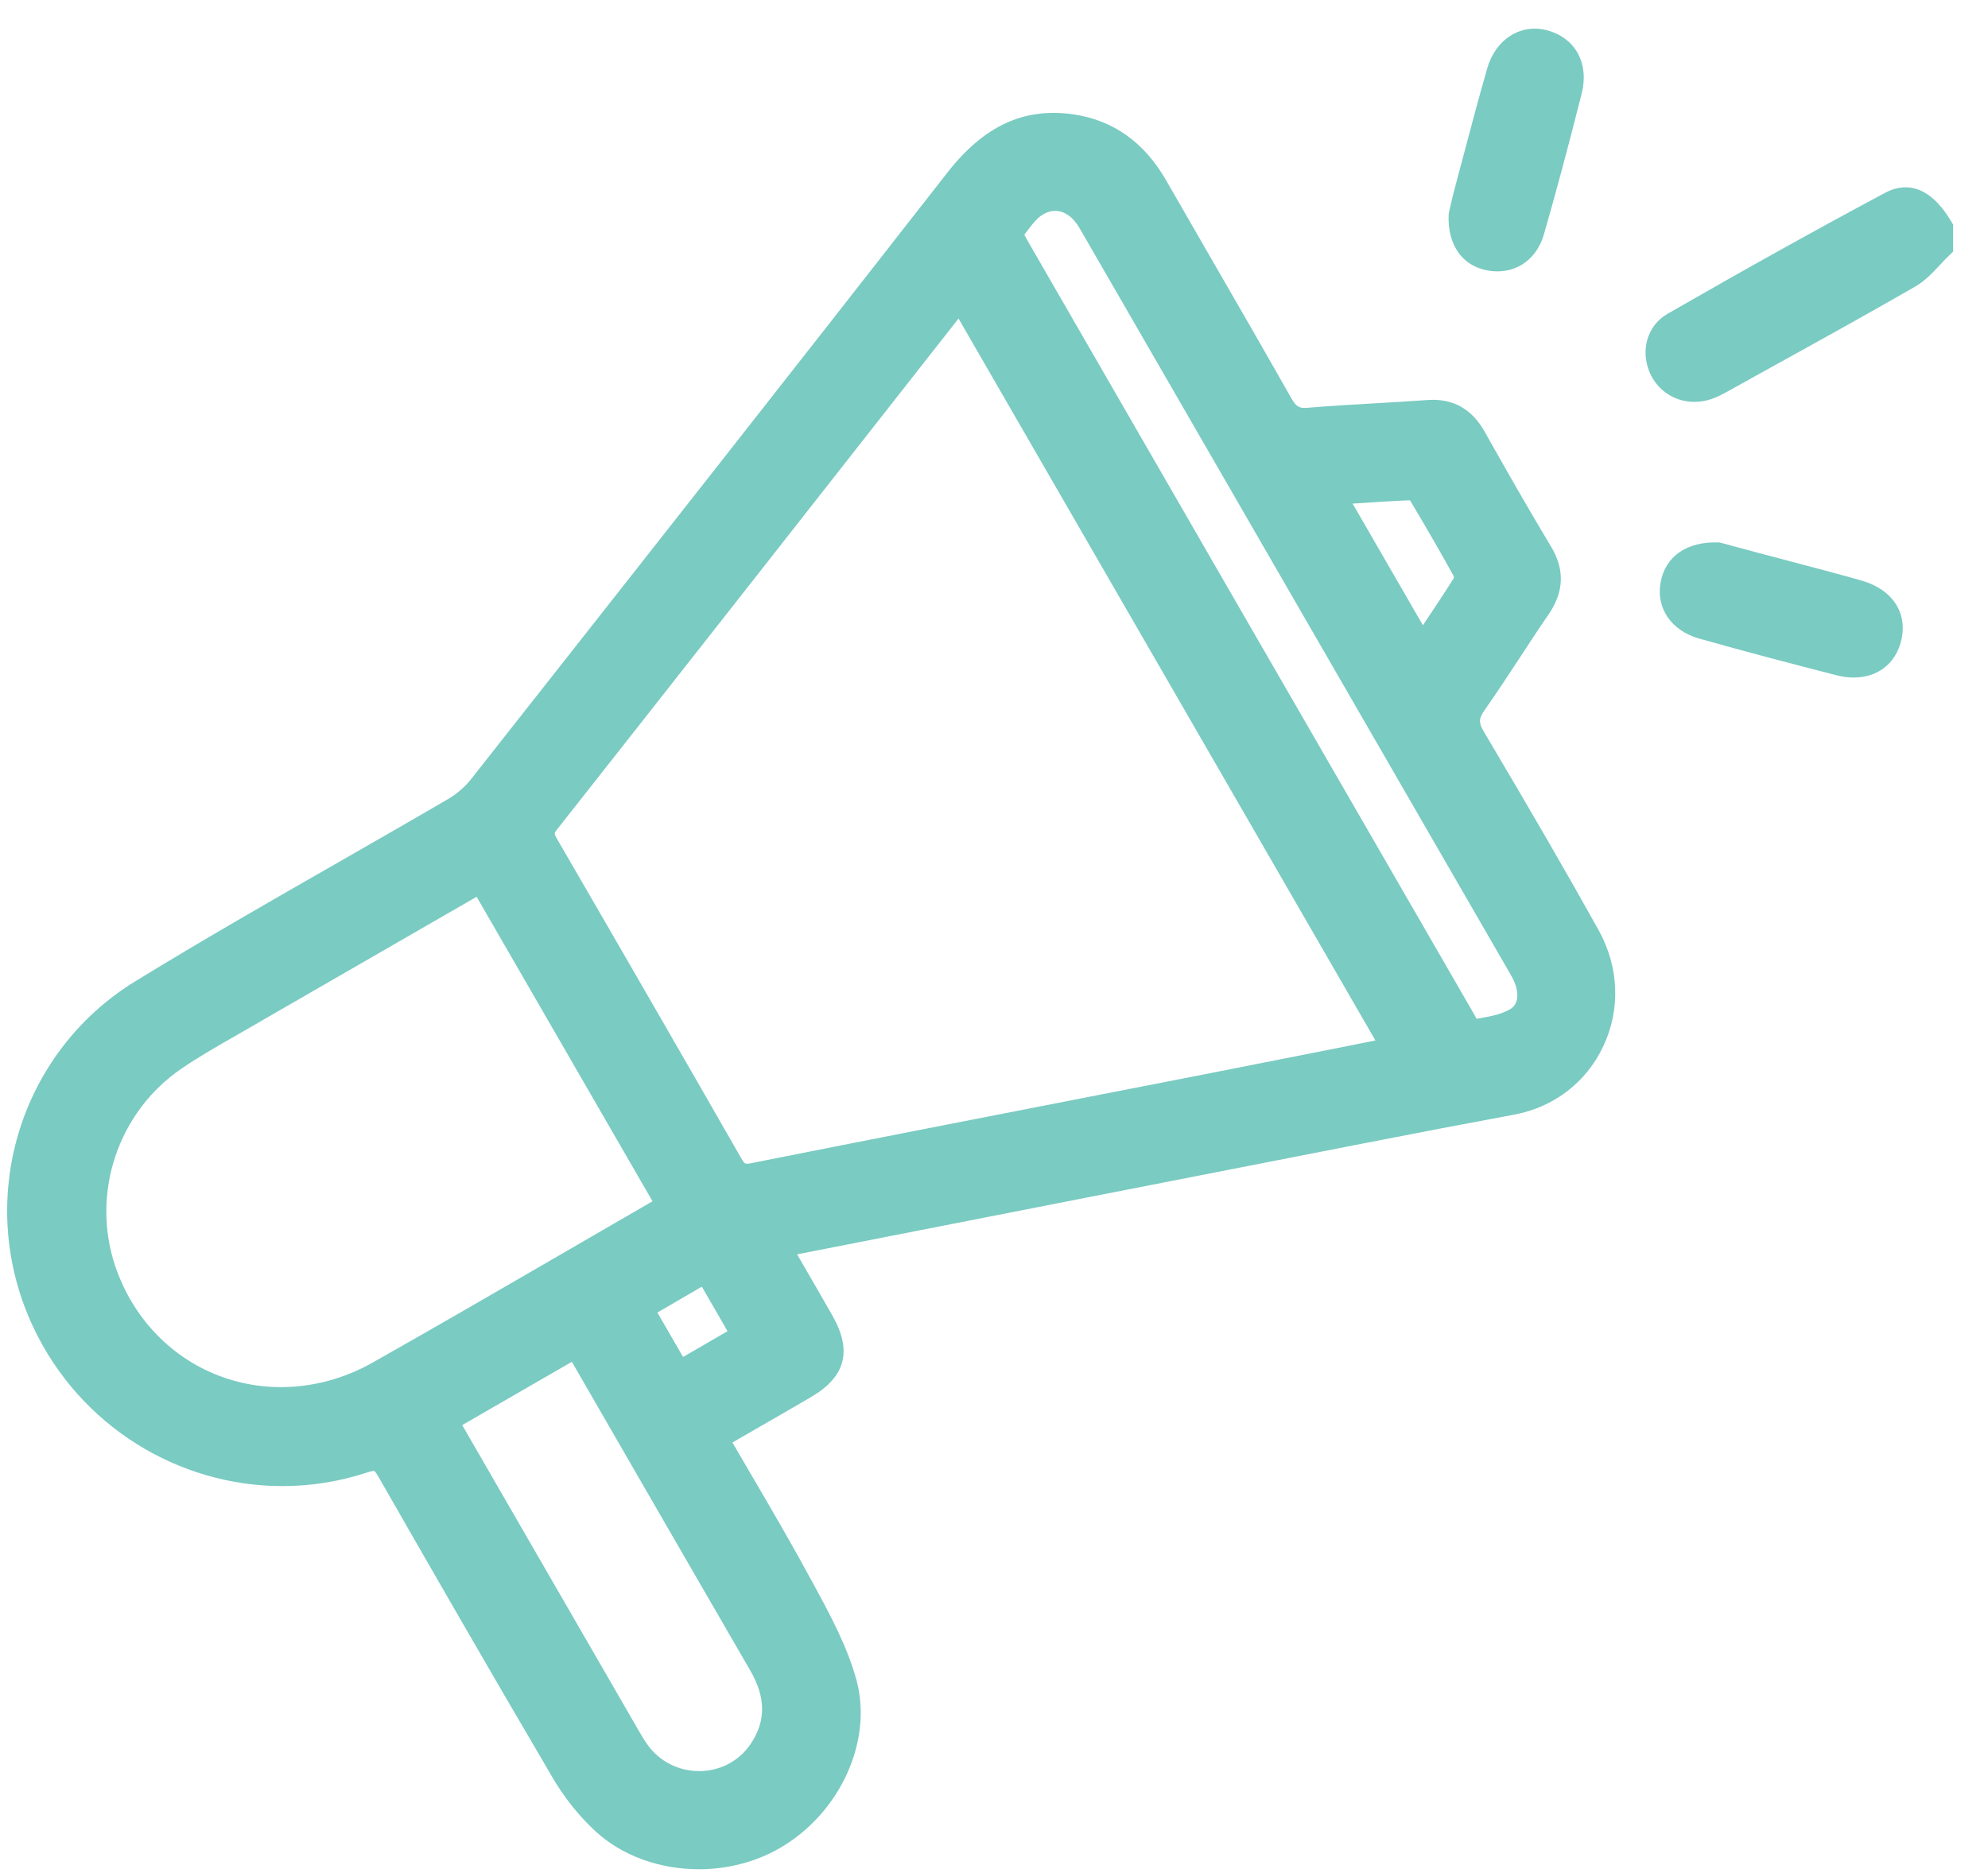 <svg width="52" height="49" viewBox="0 0 52 49" fill="none" xmlns="http://www.w3.org/2000/svg">
<path d="M51.087 5.877V6.584L50.992 6.675C50.911 6.751 50.832 6.835 50.75 6.925C50.556 7.132 50.355 7.348 50.096 7.498C48.873 8.202 47.619 8.896 46.405 9.567C46.027 9.777 45.647 9.988 45.268 10.198L45.235 10.216C45.093 10.295 44.948 10.376 44.783 10.434C44.63 10.489 44.474 10.515 44.321 10.515C43.873 10.515 43.459 10.29 43.225 9.891C43.048 9.589 42.998 9.229 43.084 8.904C43.163 8.61 43.351 8.365 43.614 8.213C45.687 7.02 47.548 5.985 49.304 5.047C49.751 4.807 50.417 4.744 51.044 5.804L51.087 5.877Z" fill="#7ACBC2"/>
<path d="M41.811 24.328C40.973 22.825 40.048 21.226 38.813 19.143C38.672 18.907 38.677 18.801 38.838 18.571C39.153 18.123 39.457 17.66 39.751 17.211C39.994 16.838 40.246 16.453 40.502 16.082C40.913 15.486 40.934 14.902 40.566 14.293C39.96 13.287 39.376 12.257 38.83 11.288C38.497 10.695 37.995 10.418 37.339 10.466C36.892 10.499 36.434 10.525 35.993 10.55C35.406 10.584 34.8 10.619 34.203 10.669C33.982 10.689 33.904 10.642 33.773 10.412C33.067 9.165 32.34 7.905 31.635 6.685C31.256 6.028 30.877 5.371 30.5 4.715C29.932 3.725 29.12 3.147 28.088 2.994C26.791 2.803 25.74 3.287 24.779 4.518C20.752 9.677 16.758 14.754 12.327 20.379C12.166 20.585 11.951 20.771 11.723 20.904C10.767 21.463 9.789 22.023 8.844 22.565C7.096 23.565 5.29 24.6 3.544 25.671C0.48 27.549 -0.671 31.436 0.865 34.712C2.085 37.314 4.669 38.882 7.388 38.882C8.13 38.882 8.882 38.765 9.62 38.52C9.713 38.49 9.758 38.485 9.778 38.485C9.786 38.485 9.789 38.486 9.789 38.486C9.793 38.487 9.825 38.507 9.897 38.634C11.148 40.82 12.797 43.691 14.467 46.531C14.762 47.032 15.138 47.504 15.553 47.892C16.265 48.56 17.265 48.907 18.279 48.907C19.013 48.907 19.755 48.724 20.399 48.352C21.971 47.442 22.833 45.557 22.405 43.968C22.171 43.099 21.733 42.288 21.31 41.505L21.24 41.377C20.743 40.456 20.205 39.534 19.683 38.641C19.509 38.343 19.333 38.043 19.158 37.741L19.619 37.475C20.158 37.165 20.686 36.862 21.211 36.554C22.119 36.023 22.298 35.347 21.775 34.424C21.526 33.984 21.272 33.548 21.009 33.094L20.85 32.818C20.866 32.815 20.884 32.812 20.899 32.809L21.162 32.757C25.979 31.812 30.797 30.867 35.617 29.925C37.069 29.641 38.375 29.391 39.609 29.163C40.645 28.969 41.495 28.316 41.938 27.372C42.395 26.402 42.348 25.293 41.811 24.328ZM26.792 6.143C26.792 6.143 26.801 6.13 26.806 6.125C26.898 6.001 26.985 5.884 27.08 5.78C27.24 5.601 27.437 5.508 27.625 5.518C27.819 5.526 28.007 5.641 28.152 5.839C28.205 5.91 28.252 5.992 28.302 6.081L28.339 6.144C32.033 12.542 35.727 18.939 39.42 25.337L39.448 25.385C39.525 25.516 39.597 25.641 39.639 25.764C39.677 25.873 39.779 26.242 39.5 26.405C39.261 26.546 38.941 26.604 38.622 26.654C38.6 26.614 38.575 26.572 38.559 26.541C38.541 26.508 38.524 26.477 38.508 26.45C36.185 22.427 33.863 18.405 31.541 14.382L31.228 13.838C29.806 11.375 28.385 8.912 26.965 6.449C26.907 6.348 26.851 6.248 26.792 6.143ZM35.403 13.175C35.913 13.141 36.396 13.109 36.873 13.089C36.887 13.103 36.902 13.121 36.911 13.138C37.366 13.904 37.71 14.502 38.024 15.073C38.028 15.086 38.028 15.112 38.026 15.127C37.78 15.52 37.518 15.911 37.241 16.327C37.234 16.337 37.226 16.348 37.219 16.359L35.38 13.176C35.388 13.175 35.395 13.175 35.403 13.175ZM9.75 35.649C8.483 36.365 7.014 36.49 5.718 35.991C4.442 35.5 3.455 34.45 3.009 33.11C2.377 31.209 3.091 29.09 4.747 27.959C5.195 27.652 5.682 27.375 6.152 27.105C6.28 27.033 6.406 26.96 6.533 26.886C8.015 26.029 9.498 25.175 10.999 24.309L12.467 23.463L17.068 31.43C17.068 31.43 17.054 31.439 17.047 31.442C16.323 31.862 15.597 32.282 14.873 32.702C13.198 33.674 11.464 34.68 9.75 35.649ZM19.619 43.697C20.035 44.413 20.039 45.028 19.633 45.631C19.346 46.055 18.884 46.312 18.364 46.337C17.833 46.36 17.336 46.141 17.001 45.733C16.901 45.608 16.812 45.463 16.732 45.324C15.188 42.652 13.644 39.98 12.102 37.307C12.097 37.299 12.094 37.293 12.09 37.286L14.956 35.631C14.967 35.647 14.977 35.664 14.987 35.68C15.486 36.546 15.986 37.41 16.485 38.276C17.529 40.083 18.572 41.892 19.619 43.697ZM17.195 34.341L18.358 33.664L19.03 34.829L17.867 35.504L17.195 34.341ZM34.826 27.452C33.707 27.673 32.604 27.892 31.5 28.109C30.413 28.321 29.324 28.534 28.236 28.746C25.427 29.294 22.521 29.861 19.665 30.43C19.489 30.466 19.478 30.461 19.383 30.295C17.997 27.874 16.471 25.227 14.581 21.968C14.488 21.808 14.489 21.805 14.564 21.71C17.727 17.697 20.934 13.609 24.035 9.656L25.072 8.334L35.977 27.223L34.826 27.452Z" fill="#7ACBC2"/>
<path d="M49.724 16.782C49.57 17.381 49.097 17.727 48.489 17.727C48.345 17.727 48.193 17.708 48.035 17.667C46.887 17.372 45.656 17.05 44.44 16.706C43.711 16.498 43.307 15.902 43.439 15.223C43.568 14.552 44.124 14.167 44.939 14.192H44.975L46.032 14.476C46.297 14.546 46.562 14.616 46.827 14.686C47.434 14.846 48.064 15.012 48.68 15.186C49.505 15.418 49.914 16.044 49.724 16.782Z" fill="#7ACBC2"/>
<path d="M41.373 2.443C41.01 3.881 40.695 5.053 40.383 6.134C40.207 6.739 39.739 7.1 39.17 7.1C39.069 7.1 38.966 7.089 38.86 7.066C38.224 6.926 37.862 6.385 37.892 5.619L37.9 5.56C37.908 5.524 37.919 5.478 37.931 5.427C37.962 5.288 38.006 5.097 38.056 4.91L38.242 4.212C38.452 3.417 38.67 2.596 38.9 1.792C39.121 1.018 39.789 0.6 40.49 0.799C41.215 1.005 41.569 1.665 41.373 2.443Z" fill="#7ACBC2"/>
</svg>
